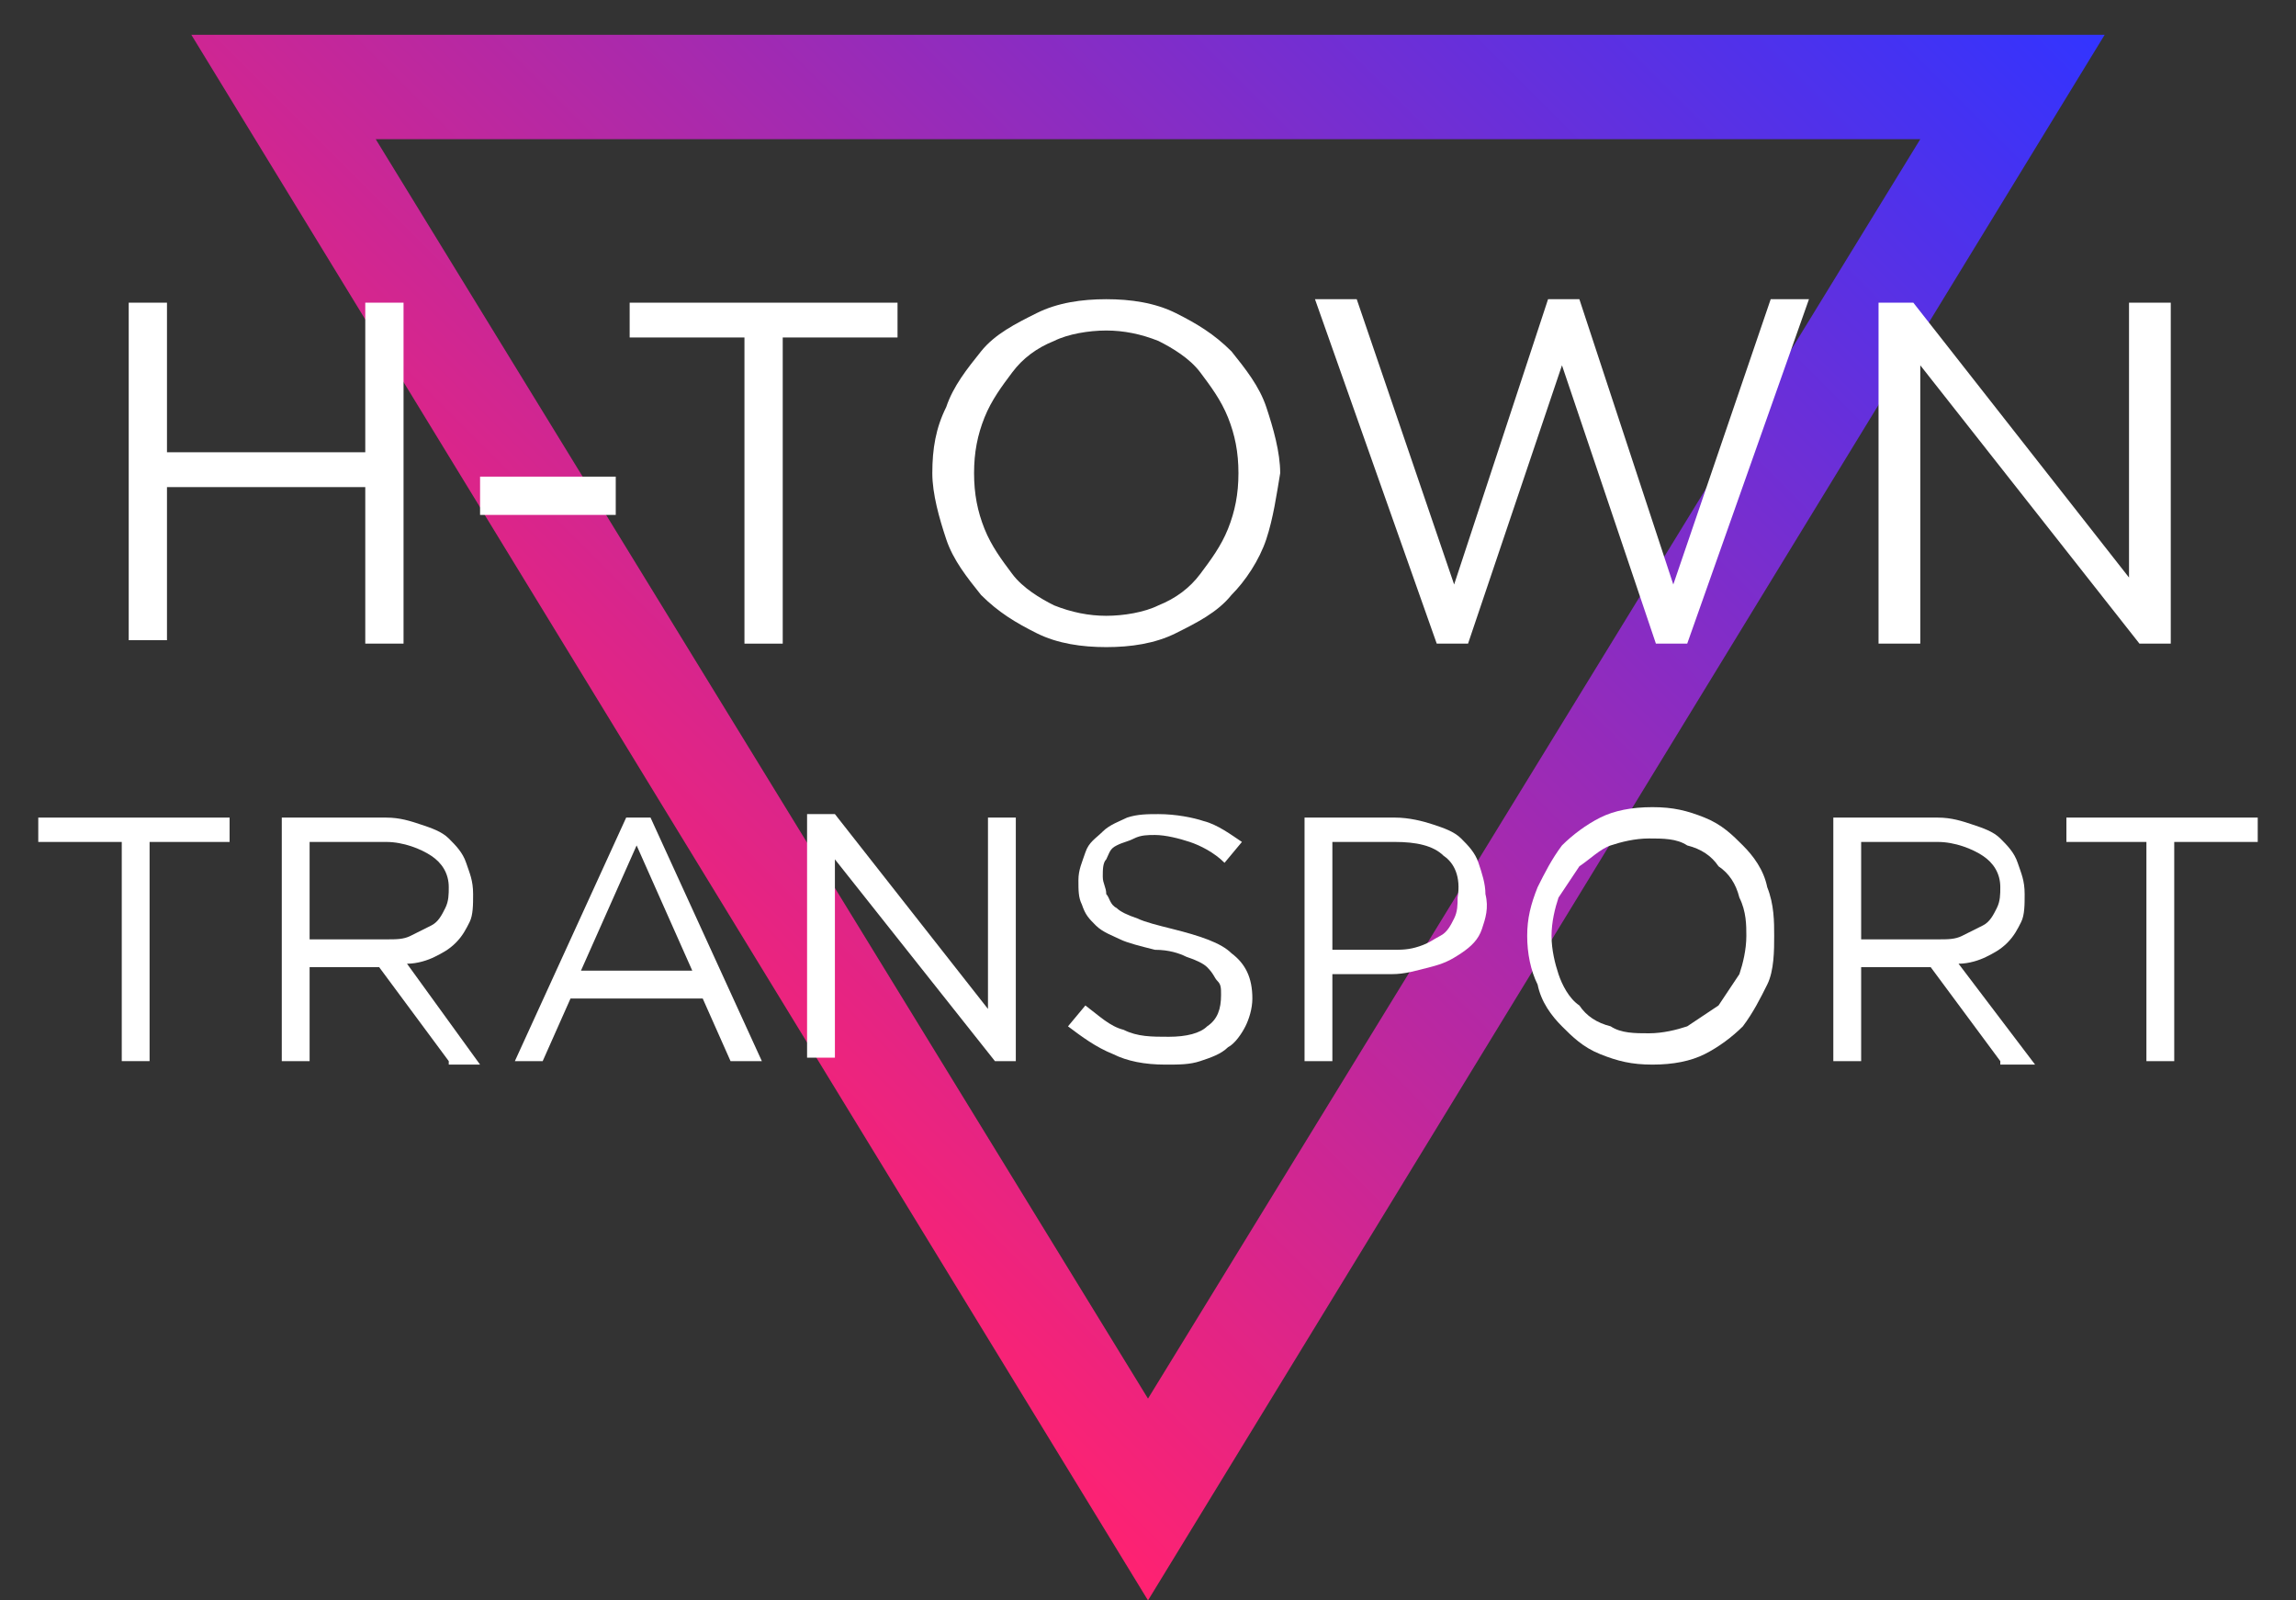 <?xml version="1.0" encoding="utf-8"?>
<!-- Generator: Adobe Illustrator 27.3.1, SVG Export Plug-In . SVG Version: 6.00 Build 0)  -->
<svg version="1.1" id="Layer_1" xmlns="http://www.w3.org/2000/svg" xmlns:xlink="http://www.w3.org/1999/xlink" x="0px" y="0px"
	 viewBox="0 0 66 46" style="enable-background:new 0 0 66 46;" xml:space="preserve">
<rect x="0" y="0" width="66" height="46" fill="#333333" stroke="none"/>
<style type="text/css">
	.st0{fill-rule:evenodd;clip-rule:evenodd;fill:url(#SVGID_1_);}
	.st1{fill:#FFFFFF;}
</style>
<linearGradient id="SVGID_1_" gradientUnits="userSpaceOnUse" x1="14.875" y1="-723.875" x2="51.124" y2="-687.625" gradientTransform="matrix(1 0 0 -1 0 -696)">
	<stop  offset="0" style="stop-color:#FF2271"/>
	<stop  offset="1" style="stop-color:#3234FF"/>
</linearGradient>
<path class="st0" d="M5.5,1L33,46L60.5,1H5.5z M10.8,4h44.4L33,40.2L10.8,4z"/>
<g>
	<path class="st1" d="M4.8,14v4.4H3.7V8.7h1.1V13h5.7V8.7h1.1v9.8h-1.1V14H4.8z"/>
	<path class="st1" d="M13.8,14.8v-1.1h3.9v1.1H13.8z"/>
	<path class="st1" d="M22.5,18.5h-1.1V9.7h-3.3v-1h7.7v1h-3.3V18.5z"/>
	<path class="st1" d="M36.4,15.5c-0.2,0.6-0.6,1.2-1,1.6c-0.4,0.5-1,0.8-1.6,1.1c-0.6,0.3-1.3,0.4-2,0.4c-0.7,0-1.4-0.1-2-0.4
		c-0.6-0.3-1.1-0.6-1.6-1.1c-0.4-0.5-0.8-1-1-1.6c-0.2-0.6-0.4-1.3-0.4-1.9c0-0.7,0.1-1.3,0.4-1.9c0.2-0.6,0.6-1.1,1-1.6
		s1-0.8,1.6-1.1c0.6-0.3,1.3-0.4,2-0.4s1.4,0.1,2,0.4c0.6,0.3,1.1,0.6,1.6,1.1c0.4,0.5,0.8,1,1,1.6s0.4,1.3,0.4,1.9
		C36.7,14.2,36.6,14.9,36.4,15.5z M35.3,12c-0.2-0.5-0.5-0.9-0.8-1.3c-0.3-0.4-0.8-0.7-1.2-0.9c-0.5-0.2-1-0.3-1.5-0.3
		s-1.1,0.1-1.5,0.3c-0.5,0.2-0.9,0.5-1.2,0.9c-0.3,0.4-0.6,0.8-0.8,1.3c-0.2,0.5-0.3,1-0.3,1.6s0.1,1.1,0.3,1.6
		c0.2,0.5,0.5,0.9,0.8,1.3c0.3,0.4,0.8,0.7,1.2,0.9c0.5,0.2,1,0.3,1.5,0.3s1.1-0.1,1.5-0.3c0.5-0.2,0.9-0.5,1.2-0.9
		c0.3-0.4,0.6-0.8,0.8-1.3c0.2-0.5,0.3-1,0.3-1.6C35.6,13,35.5,12.5,35.3,12z"/>
	<path class="st1" d="M44.5,8.6h0.9l2.7,8.2l2.8-8.2H52l-3.5,9.9h-0.9l-2.7-8l-2.7,8h-0.9l-3.5-9.9H39l2.8,8.2L44.5,8.6z"/>
	<path class="st1" d="M61.3,8.7h1.1v9.8h-0.9l-6.3-8v8H54V8.7h1l6.2,7.9V8.7z"/>
	<path class="st1" d="M4.3,30.5H3.5v-6.3H1.1v-0.7h5.5v0.7H4.3V30.5z"/>
	<path class="st1" d="M12.9,30.5l-2-2.7h-2v2.7H8.1v-7h3c0.4,0,0.7,0.1,1,0.2c0.3,0.1,0.6,0.2,0.8,0.4c0.2,0.2,0.4,0.4,0.5,0.7
		s0.2,0.5,0.2,0.9c0,0.3,0,0.6-0.1,0.8c-0.1,0.2-0.2,0.4-0.4,0.6s-0.4,0.3-0.6,0.4c-0.2,0.1-0.5,0.2-0.8,0.2l2.1,2.9H12.9z
		 M12.4,24.6c-0.3-0.2-0.8-0.4-1.3-0.4H8.9V27h2.2c0.3,0,0.5,0,0.7-0.1c0.2-0.1,0.4-0.2,0.6-0.3c0.2-0.1,0.3-0.3,0.4-0.5
		s0.1-0.4,0.1-0.6C12.9,25.1,12.7,24.8,12.4,24.6z"/>
	<path class="st1" d="M21.9,30.5H21l-0.8-1.8h-3.8l-0.8,1.8h-0.8l3.2-7h0.7L21.9,30.5z M18.3,24.3l-1.6,3.6h3.2L18.3,24.3z"/>
	<path class="st1" d="M28.4,23.5h0.8v7h-0.6L24,24.7v5.7h-0.8v-7H24l4.4,5.6V23.5z"/>
	<path class="st1" d="M31.8,25.7c0.1,0.1,0.1,0.3,0.3,0.4c0.1,0.1,0.3,0.2,0.6,0.3c0.2,0.1,0.6,0.2,1,0.3c0.8,0.2,1.4,0.4,1.7,0.7
		c0.4,0.3,0.6,0.7,0.6,1.3c0,0.3-0.1,0.6-0.2,0.8c-0.1,0.2-0.3,0.5-0.5,0.6c-0.2,0.2-0.5,0.3-0.8,0.4c-0.3,0.1-0.6,0.1-1,0.1
		c-0.6,0-1.1-0.1-1.5-0.3c-0.5-0.2-0.9-0.5-1.3-0.8l0.5-0.6c0.4,0.3,0.7,0.6,1.1,0.7c0.4,0.2,0.8,0.2,1.3,0.2c0.5,0,0.9-0.1,1.1-0.3
		c0.3-0.2,0.4-0.5,0.4-0.9c0-0.2,0-0.3-0.1-0.4c-0.1-0.1-0.1-0.2-0.3-0.4c-0.1-0.1-0.3-0.2-0.6-0.3c-0.2-0.1-0.5-0.2-0.9-0.2
		c-0.4-0.1-0.8-0.2-1-0.3s-0.5-0.2-0.7-0.4c-0.2-0.2-0.3-0.3-0.4-0.6C31,25.8,31,25.6,31,25.3c0-0.3,0.1-0.5,0.2-0.8
		s0.3-0.4,0.5-0.6s0.5-0.3,0.7-0.4c0.3-0.1,0.6-0.1,0.9-0.1c0.5,0,1,0.1,1.3,0.2c0.4,0.1,0.8,0.4,1.1,0.6l-0.5,0.6
		c-0.3-0.3-0.7-0.5-1-0.6c-0.3-0.1-0.7-0.2-1-0.2c-0.2,0-0.4,0-0.6,0.1c-0.2,0.1-0.3,0.1-0.5,0.2s-0.2,0.2-0.3,0.4
		c-0.1,0.1-0.1,0.3-0.1,0.5C31.7,25.4,31.8,25.5,31.8,25.7z"/>
	<path class="st1" d="M42.6,26.7c-0.1,0.3-0.3,0.5-0.6,0.7s-0.5,0.3-0.9,0.4S40.4,28,40,28h-1.7v2.5h-0.8v-7h2.6
		c0.4,0,0.8,0.1,1.1,0.2c0.3,0.1,0.6,0.2,0.8,0.4c0.2,0.2,0.4,0.4,0.5,0.7s0.2,0.6,0.2,0.9C42.8,26.1,42.7,26.4,42.6,26.7z
		 M41.5,24.6c-0.3-0.3-0.8-0.4-1.4-0.4h-1.8v3.1h1.7c0.3,0,0.5,0,0.8-0.1s0.4-0.2,0.6-0.3c0.2-0.1,0.3-0.3,0.4-0.5
		c0.1-0.2,0.1-0.4,0.1-0.6C42,25.2,41.8,24.8,41.5,24.6z"/>
	<path class="st1" d="M50.8,28.3c-0.2,0.4-0.4,0.8-0.7,1.2c-0.3,0.3-0.7,0.6-1.1,0.8c-0.4,0.2-0.9,0.3-1.5,0.3s-1-0.1-1.5-0.3
		s-0.8-0.5-1.1-0.8s-0.6-0.7-0.7-1.2c-0.2-0.4-0.3-0.9-0.3-1.4c0-0.5,0.1-0.9,0.3-1.4c0.2-0.4,0.4-0.8,0.7-1.2
		c0.3-0.3,0.7-0.6,1.1-0.8c0.4-0.2,0.9-0.3,1.5-0.3s1,0.1,1.5,0.3s0.8,0.5,1.1,0.8s0.6,0.7,0.7,1.2C51,26,51,26.5,51,26.9
		S51,27.9,50.8,28.3z M50,25.8c-0.1-0.4-0.3-0.7-0.6-0.9c-0.2-0.3-0.5-0.5-0.9-0.6c-0.3-0.2-0.7-0.2-1.1-0.2c-0.4,0-0.8,0.1-1.1,0.2
		s-0.6,0.4-0.9,0.6c-0.2,0.3-0.4,0.6-0.6,0.9c-0.1,0.3-0.2,0.7-0.2,1.1c0,0.4,0.1,0.8,0.2,1.1s0.3,0.7,0.6,0.9
		c0.2,0.3,0.5,0.5,0.9,0.6c0.3,0.2,0.7,0.2,1.1,0.2c0.4,0,0.8-0.1,1.1-0.2c0.3-0.2,0.6-0.4,0.9-0.6c0.2-0.3,0.4-0.6,0.6-0.9
		c0.1-0.3,0.2-0.7,0.2-1.1C50.2,26.6,50.2,26.2,50,25.8z"/>
	<path class="st1" d="M57.5,30.5l-2-2.7h-2v2.7h-0.8v-7h3c0.4,0,0.7,0.1,1,0.2c0.3,0.1,0.6,0.2,0.8,0.4c0.2,0.2,0.4,0.4,0.5,0.7
		c0.1,0.3,0.2,0.5,0.2,0.9c0,0.3,0,0.6-0.1,0.8c-0.1,0.2-0.2,0.4-0.4,0.6s-0.4,0.3-0.6,0.4s-0.5,0.2-0.8,0.2l2.2,2.9H57.5z M57,24.6
		c-0.3-0.2-0.8-0.4-1.3-0.4h-2.2V27h2.2c0.3,0,0.5,0,0.7-0.1c0.2-0.1,0.4-0.2,0.6-0.3c0.2-0.1,0.3-0.3,0.4-0.5
		c0.1-0.2,0.1-0.4,0.1-0.6C57.5,25.1,57.3,24.8,57,24.6z"/>
	<path class="st1" d="M62.5,30.5h-0.8v-6.3h-2.3v-0.7h5.5v0.7h-2.4V30.5z"/>
</g>
</svg>
